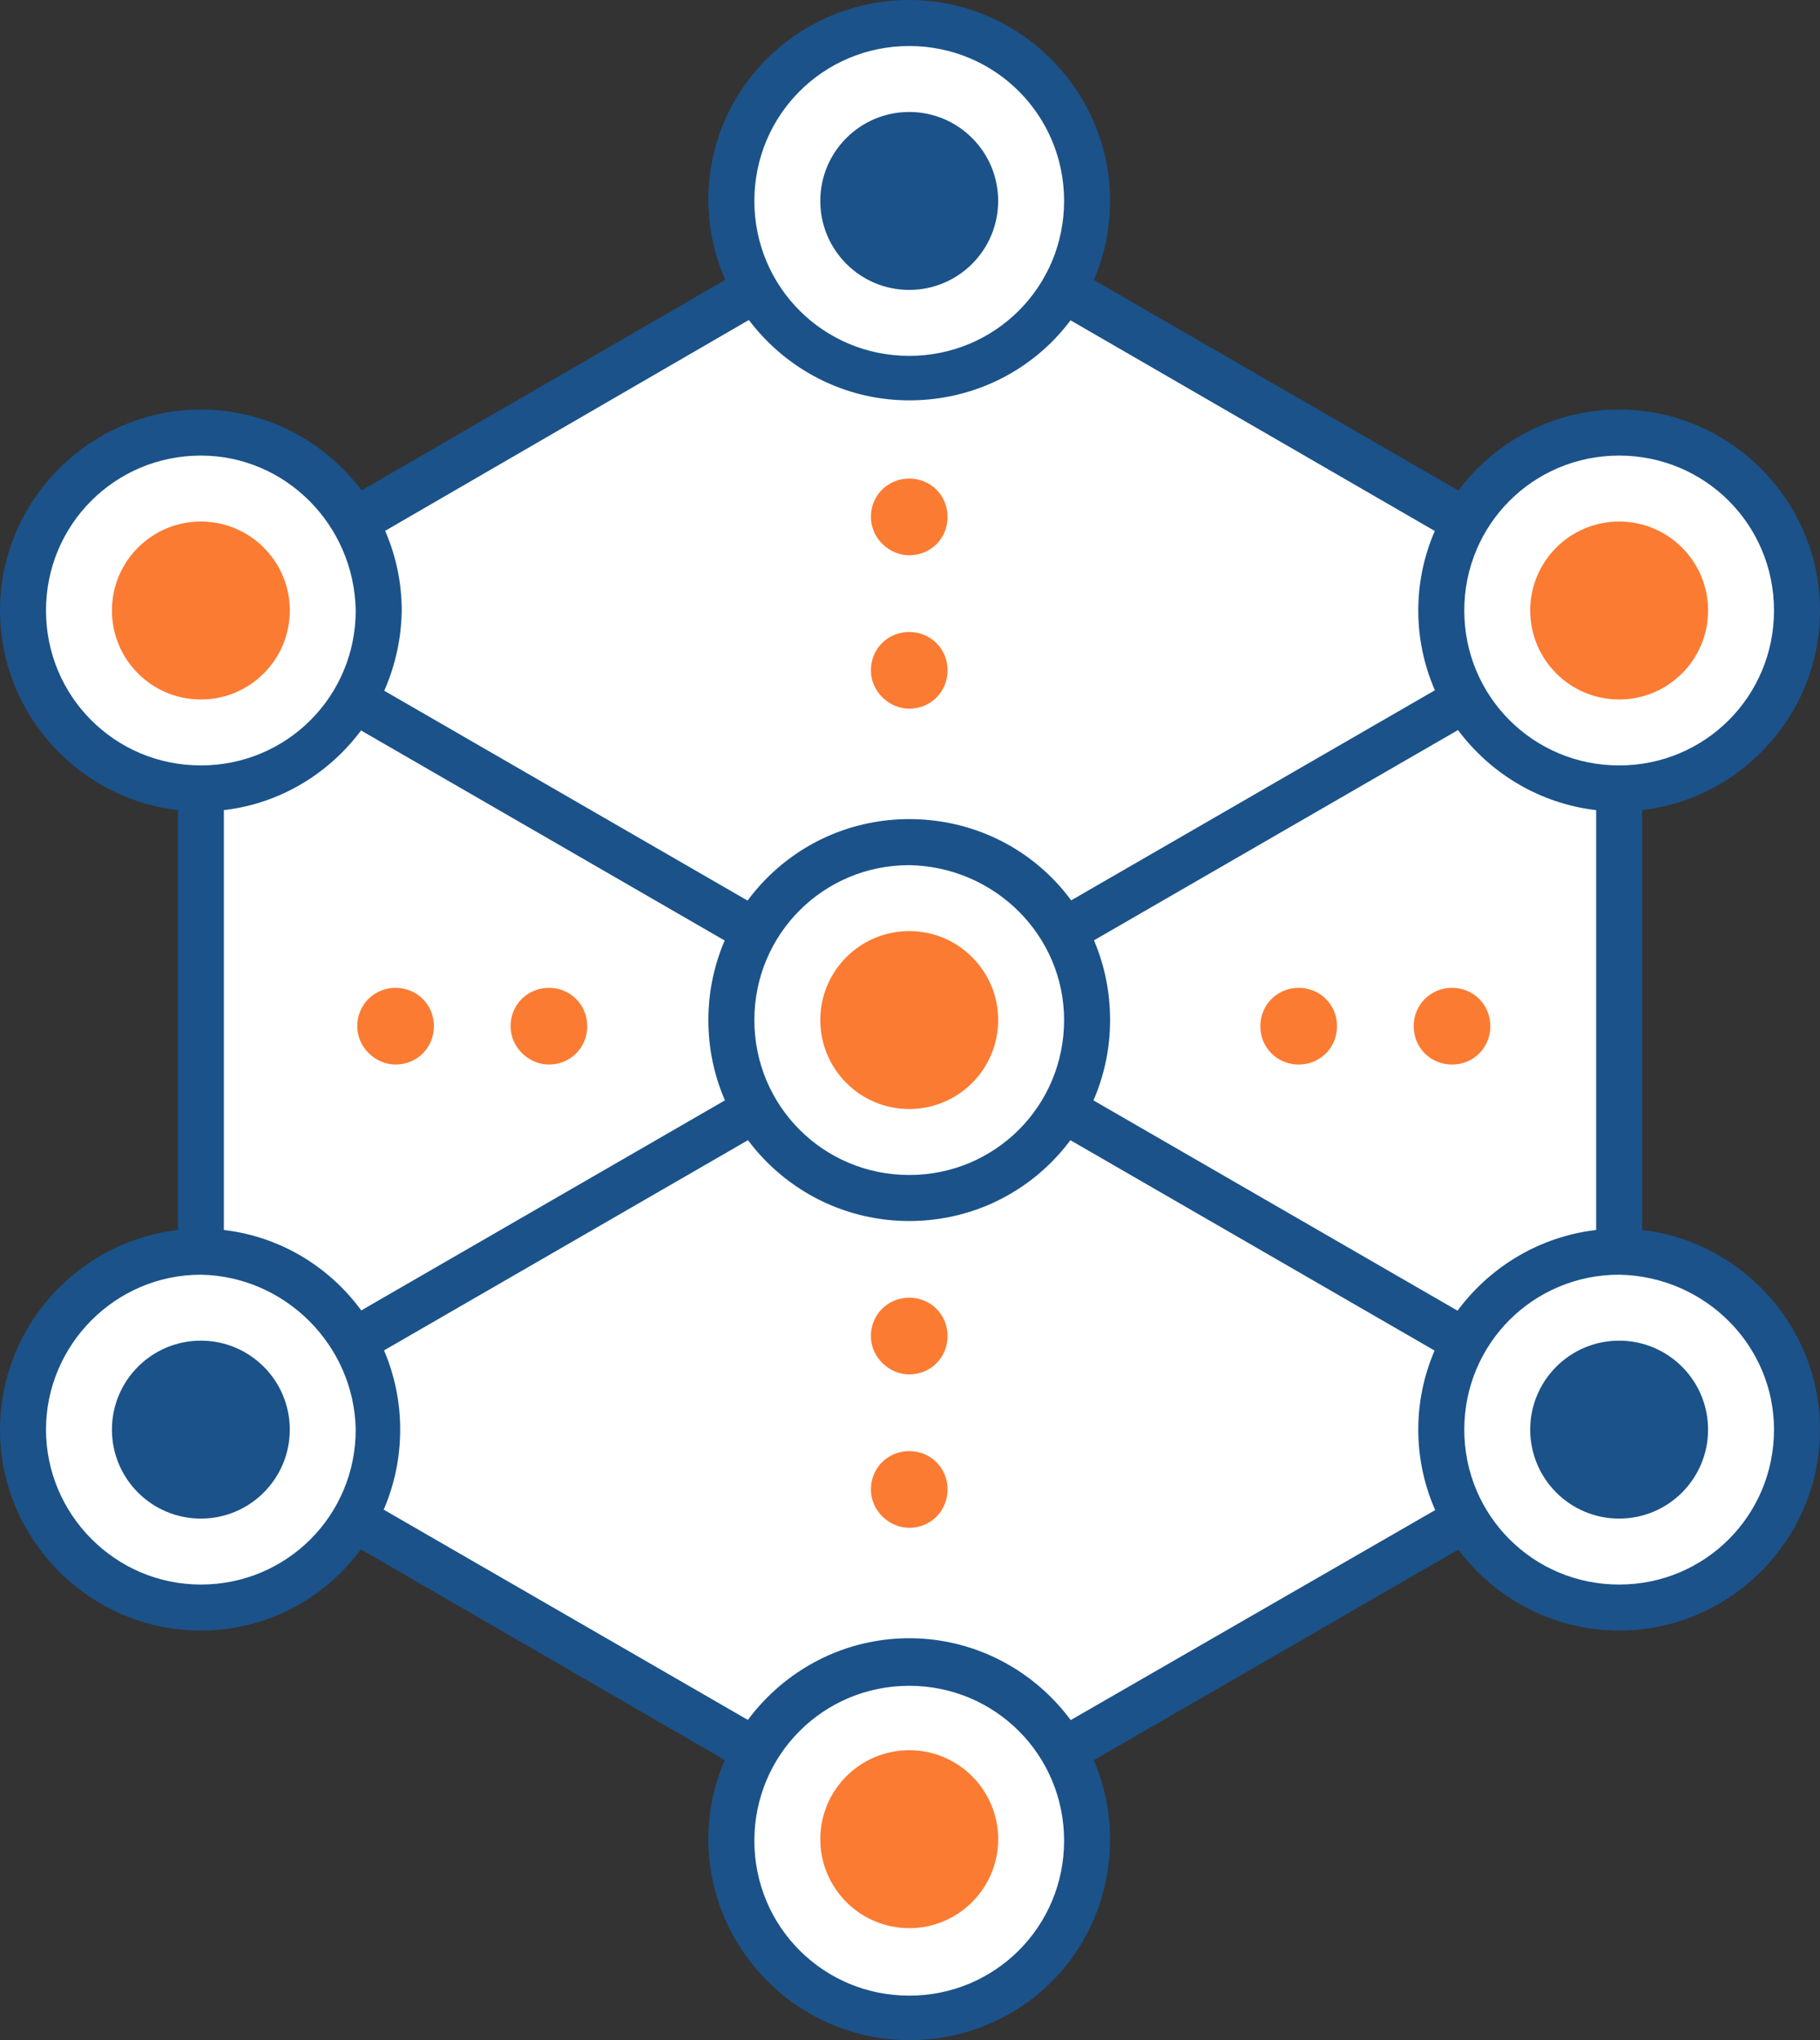 <?xml version="1.0" encoding="utf-8"?>
<!-- Generator: Adobe Illustrator 25.0.1, SVG Export Plug-In . SVG Version: 6.00 Build 0)  -->
<svg version="1.1" id="Layer_1" xmlns="http://www.w3.org/2000/svg" xmlns:xlink="http://www.w3.org/1999/xlink" x="0px" y="0px"
	 viewBox="0 0 118.7 133" style="enable-background:new 0 0 118.7 133;" xml:space="preserve">
<rect x="0" y="0" width="118.7" height="133" fill="#333333" stroke="none"/>
<style type="text/css">
	.st0{fill:#FFFFFF;}
	.st1{fill:#1B5289;}
	.st2{fill:#FB7B32;}
</style>
<g>
	<polygon class="st0" points="105.6,93.2 105.6,39.8 59.3,13.1 13.1,39.8 13.1,93.2 59.3,119.9 	"/>
	<path class="st1" d="M59.3,121.7L11.6,94.1V38.9l47.7-27.6l47.8,27.6v55.2L59.3,121.7z M14.6,92.4l44.7,25.8l44.8-25.8V40.7
		L59.3,14.8L14.6,40.7V92.4z"/>
	<rect x="57.8" y="13.1" transform="matrix(0.5 -0.866 0.866 0.5 -27.919 84.647)" class="st1" width="3" height="106.9"/>
	<rect x="5.9" y="65" transform="matrix(0.866 -0.5 0.5 0.866 -25.306 38.588)" class="st1" width="106.9" height="3"/>
	<circle class="st0" cx="59.3" cy="66.5" r="11.6"/>
	<path class="st1" d="M59.3,79.6c-7.2,0-13.1-5.8-13.1-13.1c0-7.2,5.8-13.1,13.1-13.1s13.1,5.8,13.1,13.1c0,0,0,0,0,0
		C72.4,73.7,66.6,79.6,59.3,79.6z M59.3,56.4c-5.6,0-10.1,4.5-10.1,10.1s4.5,10.1,10.1,10.1c5.6,0,10.1-4.5,10.1-10.1c0,0,0,0,0,0
		C69.4,61,64.9,56.5,59.3,56.4z"/>
	<circle class="st2" cx="59.3" cy="66.5" r="5.8"/>
	<circle class="st0" cx="13.1" cy="39.8" r="11.6"/>
	<path class="st1" d="M13.1,52.9C5.9,52.9,0,47,0,39.8s5.9-13.1,13.1-13.1s13.1,5.9,13.1,13.1C26.1,47,20.3,52.9,13.1,52.9z
		 M13.1,29.7C7.5,29.7,3,34.2,3,39.8s4.5,10.1,10.1,10.1s10.1-4.5,10.1-10.1C23.1,34.2,18.6,29.7,13.1,29.7z"/>
	<circle class="st2" cx="13.1" cy="39.8" r="5.8"/>
	<circle class="st0" cx="105.6" cy="39.8" r="11.6"/>
	<path class="st1" d="M105.6,52.9c-7.2,0-13.1-5.9-13.1-13.1s5.9-13.1,13.1-13.1s13.1,5.9,13.1,13.1C118.7,47,112.8,52.9,105.6,52.9
		z M105.6,29.7c-5.6,0-10.1,4.5-10.1,10.1s4.5,10.1,10.1,10.1s10.1-4.5,10.1-10.1C115.7,34.2,111.2,29.7,105.6,29.7z"/>
	<circle class="st2" cx="105.6" cy="39.8" r="5.8"/>
	<circle class="st0" cx="13.1" cy="93.2" r="11.6"/>
	<path class="st1" d="M13.1,106.3C5.9,106.3,0,100.4,0,93.2C0,86,5.9,80.1,13.1,80.1S26.1,86,26.1,93.2
		C26.1,100.4,20.3,106.3,13.1,106.3z M13.1,83.1C7.5,83.1,3,87.7,3,93.2s4.5,10.1,10.1,10.1s10.1-4.5,10.1-10.1
		C23.1,87.7,18.6,83.2,13.1,83.1z"/>
	<circle class="st1" cx="13.1" cy="93.2" r="5.8"/>
	<circle class="st0" cx="105.6" cy="93.2" r="11.6"/>
	<path class="st1" d="M105.6,106.3c-7.2,0-13.1-5.9-13.1-13.1c0-7.2,5.9-13.1,13.1-13.1c7.2,0,13.1,5.9,13.1,13.1
		C118.7,100.4,112.8,106.3,105.6,106.3z M105.6,83.1c-5.6,0-10.1,4.5-10.1,10.1s4.5,10.1,10.1,10.1s10.1-4.5,10.1-10.1
		C115.7,87.7,111.2,83.2,105.6,83.1z"/>
	<circle class="st1" cx="105.6" cy="93.2" r="5.8"/>
	<circle class="st0" cx="59.3" cy="119.9" r="11.6"/>
	<path class="st1" d="M59.3,133c-7.2,0-13.1-5.9-13.1-13.1c0-7.2,5.9-13.1,13.1-13.1s13.1,5.9,13.1,13.1
		C72.4,127.2,66.6,133,59.3,133z M59.3,109.9c-5.6,0-10.1,4.5-10.1,10.1c0,5.6,4.5,10.1,10.1,10.1s10.1-4.5,10.1-10.1l0,0
		C69.4,114.4,64.9,109.9,59.3,109.9z"/>
	<circle class="st2" cx="59.3" cy="119.9" r="5.8"/>
	<circle class="st0" cx="59.3" cy="13.1" r="11.6"/>
	<path class="st1" d="M59.3,26.1c-7.2,0-13.1-5.9-13.1-13.1S52.1,0,59.3,0s13.1,5.9,13.1,13.1C72.4,20.3,66.6,26.1,59.3,26.1z
		 M59.3,3c-5.6,0-10.1,4.5-10.1,10.1c0,5.6,4.5,10.1,10.1,10.1c5.6,0,10.1-4.5,10.1-10.1c0,0,0,0,0,0C69.4,7.5,64.9,3,59.3,3z"/>
	<circle class="st1" cx="59.3" cy="13.1" r="5.8"/>
	<path class="st2" d="M56.8,43.7c0-1.4,1.1-2.5,2.5-2.5l0,0c1.4,0,2.5,1.1,2.5,2.5l0,0c0,1.4-1.1,2.5-2.5,2.5l0,0
		C58,46.2,56.8,45.1,56.8,43.7z M56.8,33.7c0-1.4,1.1-2.5,2.5-2.5l0,0c1.4,0,2.5,1.1,2.5,2.5l0,0c0,1.4-1.1,2.5-2.5,2.5l0,0
		C58,36.2,56.8,35.1,56.8,33.7z"/>
	<path class="st2" d="M56.8,97.1c0-1.4,1.1-2.5,2.5-2.5l0,0c1.4,0,2.5,1.1,2.5,2.5l0,0c0,1.4-1.1,2.5-2.5,2.5l0,0
		C58,99.6,56.8,98.5,56.8,97.1z M56.8,87.1c0-1.4,1.1-2.5,2.5-2.5l0,0c1.4,0,2.5,1.1,2.5,2.5l0,0c0,1.4-1.1,2.5-2.5,2.5l0,0
		C58,89.6,56.8,88.5,56.8,87.1z"/>
	<path class="st2" d="M92.2,66.9c0-1.4,1.1-2.5,2.5-2.5c0,0,0,0,0,0l0,0c1.4,0,2.5,1.1,2.5,2.5l0,0c0,1.4-1.1,2.5-2.5,2.5l0,0
		C93.3,69.4,92.2,68.3,92.2,66.9C92.2,66.9,92.2,66.9,92.2,66.9z M82.2,66.9c0-1.4,1.1-2.5,2.5-2.5c0,0,0,0,0,0l0,0
		c1.4,0,2.5,1.1,2.5,2.5l0,0c0,1.4-1.1,2.5-2.5,2.5l0,0C83.3,69.4,82.2,68.3,82.2,66.9C82.2,66.9,82.2,66.9,82.2,66.9z"/>
	<path class="st2" d="M33.3,66.9c0-1.4,1.1-2.5,2.5-2.5l0,0c1.4,0,2.5,1.1,2.5,2.5l0,0c0,1.4-1.1,2.5-2.5,2.5l0,0
		C34.5,69.4,33.3,68.3,33.3,66.9z M23.3,66.9c0-1.4,1.1-2.5,2.5-2.5l0,0c1.4,0,2.5,1.1,2.5,2.5l0,0c0,1.4-1.1,2.5-2.5,2.5l0,0
		C24.5,69.4,23.3,68.3,23.3,66.9z"/>
</g>
</svg>
